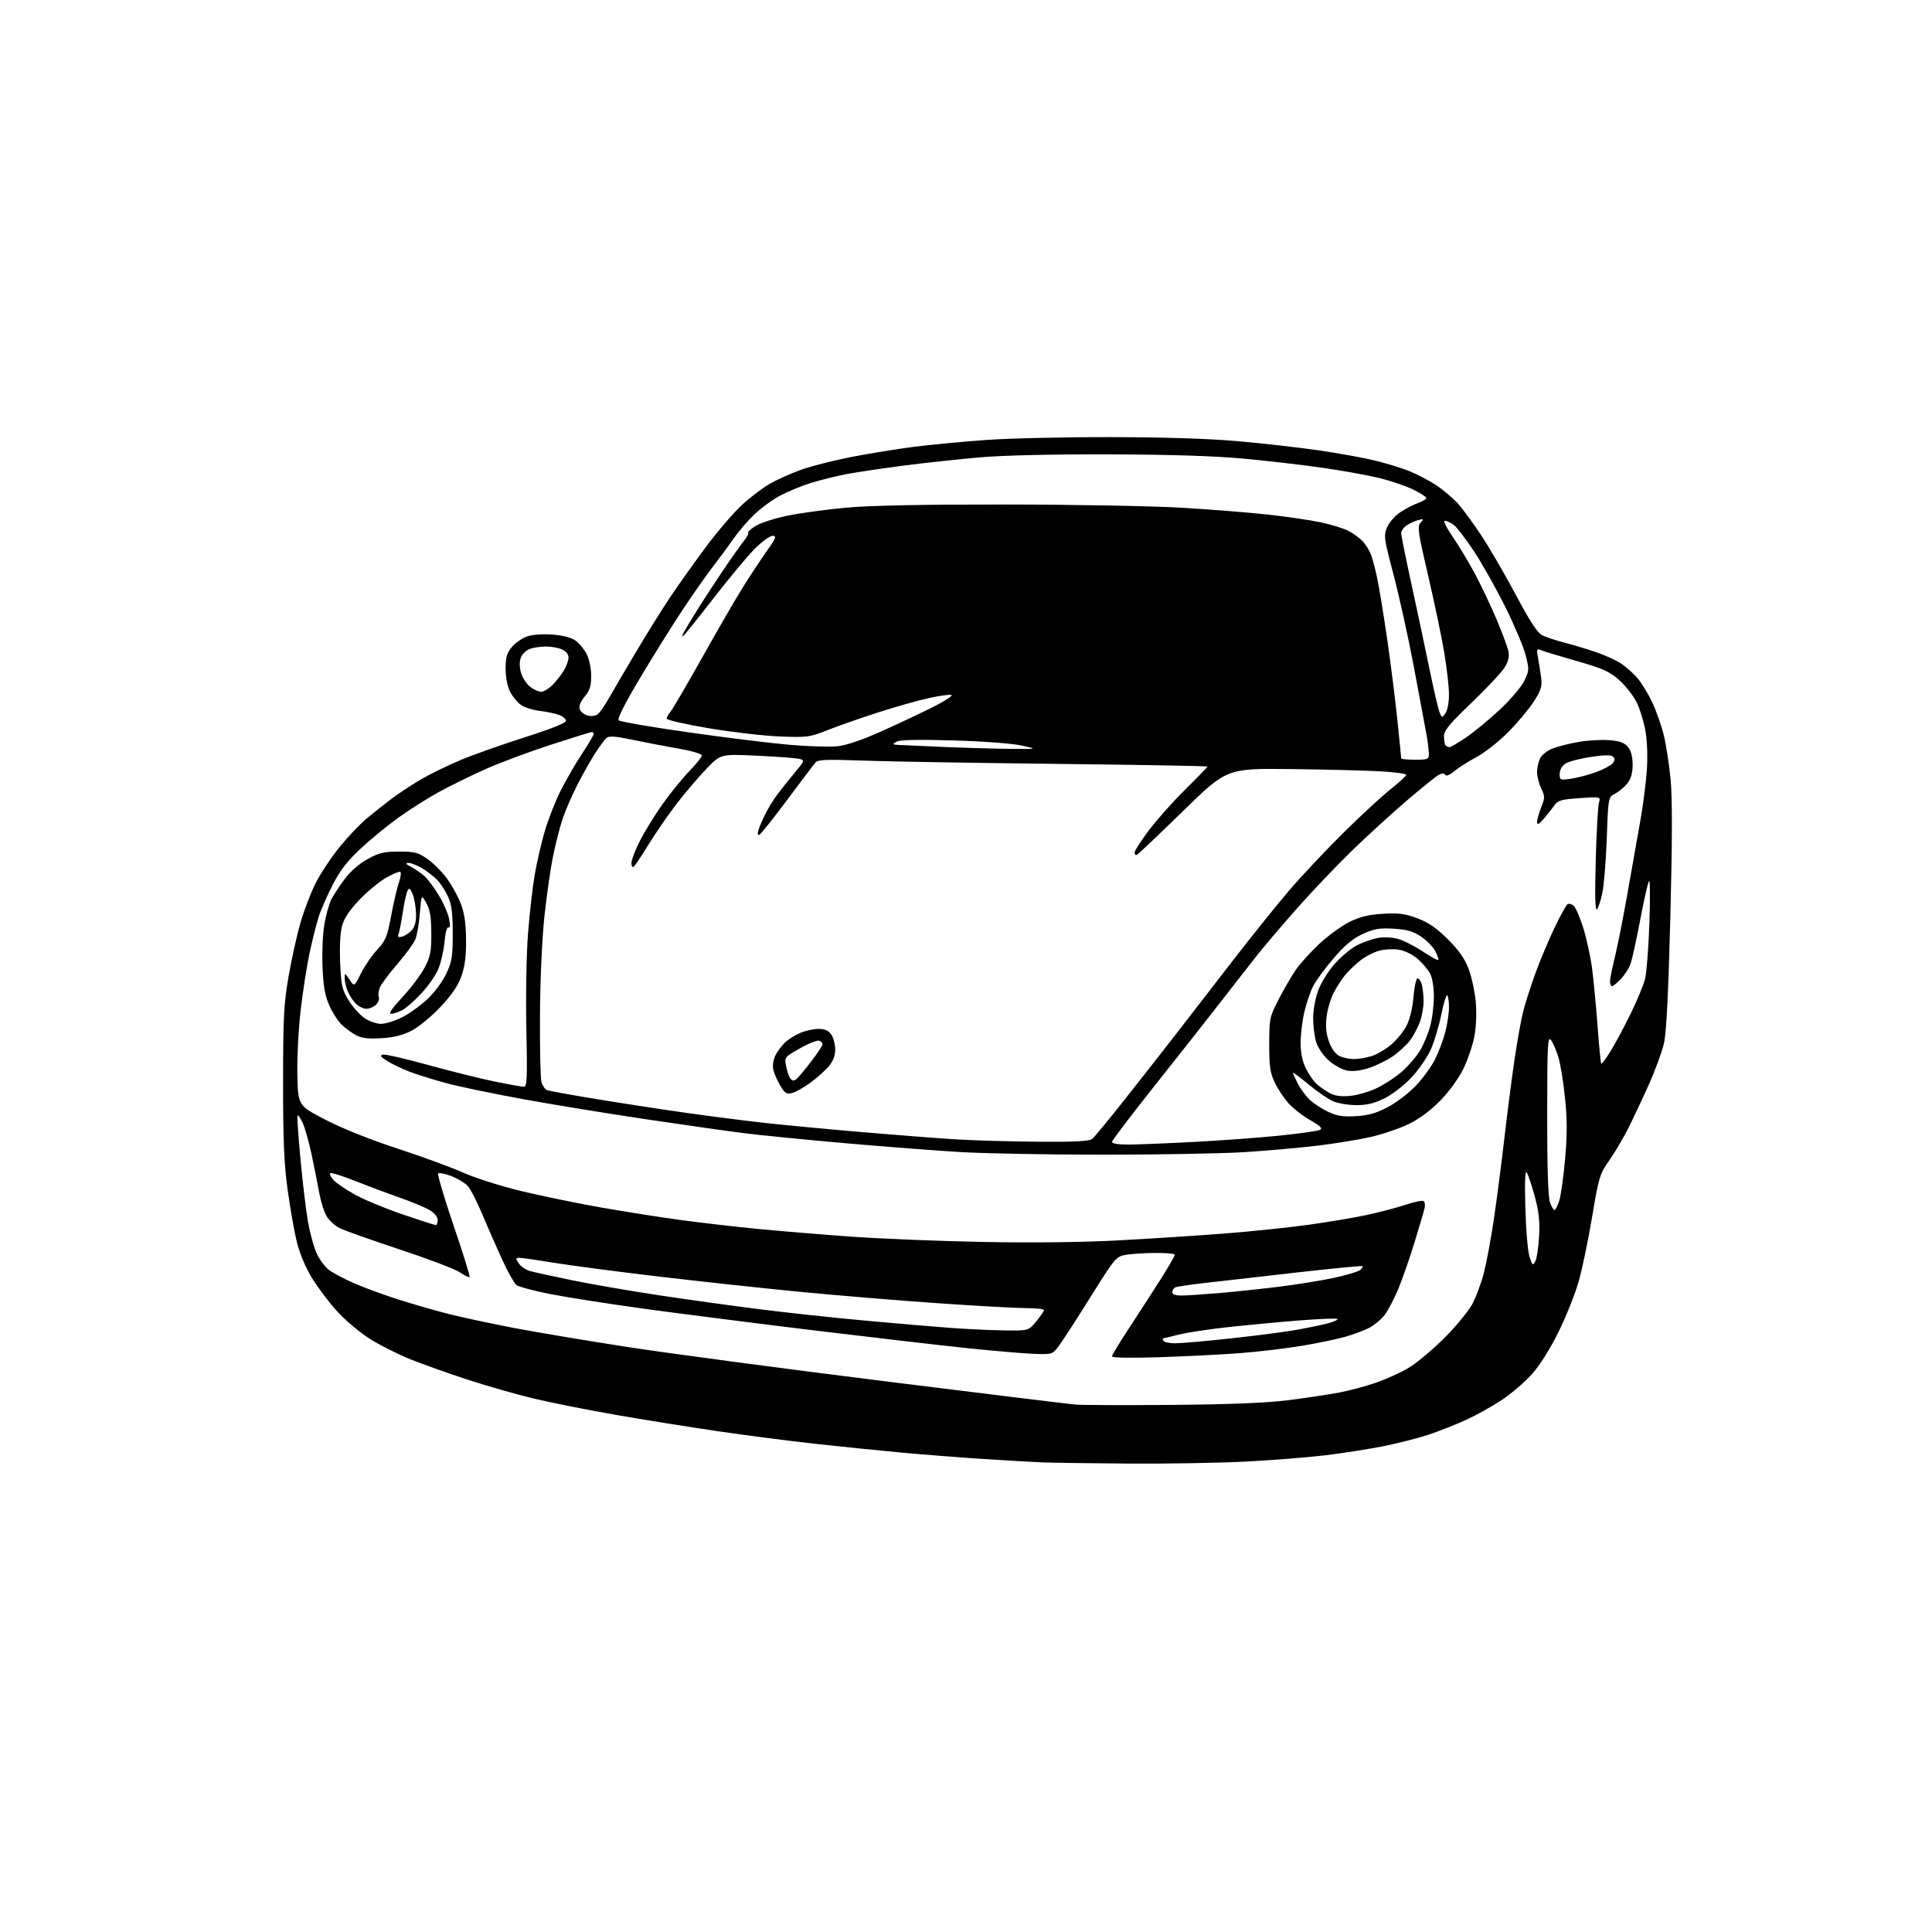 <?xml version="1.0" encoding="UTF-8" standalone="no"?>
<svg 
  version="1.1" 
  xmlns="http://www.w3.org/2000/svg" 
  xmlns:xlink="http://www.w3.org/1999/xlink" 
  xmlns:svg="http://www.w3.org/2000/svg"
  xmlns:rdf="http://www.w3.org/1999/02/22-rdf-syntax-ns#"
  xmlns:cc="http://creativecommons.org/ns#"
  xmlns:dc="http://purl.org/dc/elements/1.1/"
  viewBox="0 0 768 768"
  width="768"
  height="768"
>
<style>svg {background-color: white; }</style>"
<path stroke="none" fill="black" fill-rule="evenodd" d="M449.00,581.80C433.88,581.69 418.35,581.48 414.50,581.33C410.65,581.17 400.07,580.56 391.00,579.97C381.93,579.39 367.30,578.24 358.50,577.44C349.70,576.63 334.18,575.05 324.00,573.93C313.82,572.81 296.27,570.53 285.00,568.88C273.73,567.22 255.50,564.30 244.50,562.38C233.50,560.45 219.02,557.58 212.31,555.98C205.61,554.39 193.77,551.00 186.00,548.47C178.24,545.93 167.97,542.28 163.19,540.36C158.41,538.44 151.26,534.86 147.30,532.40C143.35,529.94 137.42,524.99 134.14,521.41C130.85,517.82 126.26,511.73 123.93,507.88C121.28,503.49 119.02,498.04 117.89,493.28C116.89,489.11 115.27,479.80 114.29,472.60C112.90,462.42 112.51,452.92 112.53,430.00C112.55,404.26 112.83,398.91 114.74,388.00C115.93,381.12 118.06,371.55 119.46,366.71C120.87,361.88 123.56,354.84 125.46,351.08C127.36,347.31 131.59,340.92 134.86,336.87C138.14,332.82 142.98,327.70 145.61,325.50C148.24,323.30 152.67,319.78 155.45,317.67C158.23,315.57 163.55,312.05 167.28,309.86C171.00,307.67 178.20,304.16 183.28,302.05C188.35,299.94 199.81,295.89 208.75,293.04C218.90,289.82 225.00,287.38 225.00,286.56C225.00,285.83 223.76,284.78 222.25,284.20C220.74,283.63 217.25,282.90 214.50,282.58C211.75,282.25 208.38,281.17 207.00,280.17C205.62,279.17 203.71,276.81 202.75,274.93C201.70,272.86 201.00,269.25 201.00,265.83C201.00,261.21 201.47,259.59 203.53,257.14C204.93,255.49 207.69,253.60 209.68,252.94C211.79,252.24 215.97,251.96 219.76,252.27C223.91,252.60 227.19,253.48 228.87,254.72C230.32,255.78 232.29,258.19 233.25,260.07C234.24,262.03 235.00,265.73 235.00,268.67C235.00,272.77 234.47,274.48 232.43,276.90C230.75,278.90 230.06,280.63 230.46,281.88C230.80,282.94 232.22,284.09 233.63,284.44C235.11,284.81 236.81,284.57 237.65,283.87C238.46,283.21 240.29,280.60 241.73,278.08C243.16,275.56 247.93,267.43 252.32,260.00C256.72,252.57 263.02,242.45 266.33,237.50C269.64,232.55 276.06,223.52 280.60,217.43C285.14,211.33 291.56,203.84 294.87,200.78C298.18,197.72 303.27,193.86 306.19,192.21C309.11,190.56 314.72,188.06 318.66,186.66C322.60,185.26 331.60,182.98 338.66,181.61C345.72,180.24 356.90,178.43 363.50,177.59C370.10,176.76 382.93,175.54 392.00,174.89C401.07,174.24 423.35,173.73 441.50,173.76C462.99,173.80 480.72,174.37 492.33,175.40C502.13,176.27 516.53,177.90 524.33,179.04C532.12,180.17 542.10,181.98 546.50,183.06C550.90,184.13 556.98,185.99 560.00,187.18C563.02,188.37 567.83,190.86 570.68,192.72C573.53,194.58 577.50,197.92 579.50,200.14C581.51,202.35 585.81,208.22 589.06,213.18C592.31,218.13 598.44,228.70 602.67,236.66C608.04,246.77 611.15,251.54 612.98,252.49C614.41,253.23 618.49,254.59 622.04,255.51C625.59,256.43 631.20,258.11 634.50,259.25C637.80,260.38 642.09,262.31 644.04,263.54C645.99,264.76 648.99,267.37 650.72,269.33C652.44,271.29 655.17,275.73 656.79,279.20C658.41,282.66 660.49,288.58 661.40,292.34C662.32,296.10 663.53,303.98 664.09,309.84C664.80,317.24 664.77,333.95 663.99,364.50C663.21,394.72 662.42,410.43 661.46,414.67C660.69,418.06 657.99,425.46 655.45,431.10C652.92,436.74 649.25,444.54 647.30,448.43C645.34,452.32 641.94,458.09 639.72,461.26C635.89,466.74 635.56,467.83 632.89,483.76C631.35,492.97 628.93,504.55 627.52,509.50C626.10,514.45 622.50,523.45 619.52,529.50C616.23,536.17 612.09,542.74 609.02,546.19C606.23,549.32 600.83,553.95 597.03,556.48C593.23,559.01 586.83,562.58 582.81,564.42C578.79,566.26 572.10,568.90 567.93,570.29C563.77,571.67 555.67,573.74 549.93,574.89C544.20,576.03 533.88,577.65 527.00,578.48C520.12,579.31 505.95,580.44 495.50,580.99C485.05,581.53 464.12,581.90 449.00,581.80zM466.00,558.47C488.97,558.27 503.48,557.68 512.16,556.59C519.13,555.71 528.20,554.35 532.32,553.56C536.45,552.78 543.05,551.01 547.00,549.64C550.94,548.26 556.72,545.65 559.83,543.82C562.95,541.99 569.34,536.67 574.03,532.00C578.72,527.33 583.79,521.17 585.30,518.32C586.81,515.48 588.88,509.85 589.91,505.82C590.94,501.80 592.71,492.20 593.86,484.50C595.00,476.80 596.87,462.40 598.01,452.50C599.15,442.60 600.98,428.46 602.06,421.08C603.15,413.70 604.72,404.99 605.57,401.74C606.41,398.48 608.60,391.70 610.44,386.66C612.27,381.62 615.66,373.57 617.97,368.76C620.28,363.95 622.60,359.75 623.13,359.42C623.65,359.10 624.74,359.37 625.54,360.03C626.33,360.69 628.06,364.67 629.38,368.87C630.69,373.07 632.27,380.32 632.88,385.00C633.49,389.68 634.48,400.02 635.07,407.99C635.66,415.96 636.31,422.64 636.51,422.84C636.71,423.04 638.25,421.02 639.94,418.35C641.63,415.68 645.23,409.00 647.95,403.50C650.67,398.00 653.38,391.48 653.97,389.00C654.56,386.52 655.32,376.62 655.66,367.00C655.99,357.38 655.94,349.81 655.53,350.18C655.13,350.56 653.54,357.53 652.00,365.68C650.46,373.83 648.68,381.85 648.04,383.50C647.40,385.15 645.69,387.74 644.25,389.25C642.81,390.76 641.26,392.00 640.81,392.00C640.37,392.00 640.00,391.16 640.00,390.14C640.00,389.11 640.88,384.73 641.95,380.39C643.03,376.05 645.33,364.40 647.06,354.50C648.80,344.60 651.07,331.77 652.10,326.00C653.13,320.23 654.27,311.42 654.62,306.43C655.02,300.89 654.81,294.72 654.08,290.55C653.43,286.79 651.81,281.59 650.49,278.99C649.17,276.38 646.05,272.45 643.55,270.25C639.72,266.88 637.10,265.71 626.75,262.76C620.01,260.84 613.64,258.90 612.59,258.46C610.84,257.73 610.74,257.99 611.41,261.58C611.80,263.74 612.36,267.30 612.64,269.50C613.06,272.83 612.58,274.39 609.75,278.81C607.89,281.73 603.33,287.19 599.62,290.95C595.91,294.71 590.21,299.21 586.95,300.94C583.70,302.68 579.71,305.21 578.09,306.57C576.31,308.07 574.90,308.65 574.51,308.02C574.08,307.32 573.24,307.34 571.88,308.06C570.78,308.65 565.07,313.25 559.19,318.28C553.31,323.31 543.61,332.17 537.63,337.96C531.66,343.76 521.97,353.90 516.11,360.50C510.26,367.10 502.96,375.65 499.91,379.50C496.85,383.35 490.35,391.68 485.46,398.00C480.56,404.32 468.78,419.28 459.28,431.22C449.78,443.17 442.00,453.41 442.00,453.97C442.00,454.57 444.64,455.00 448.25,454.99C451.69,454.99 463.27,454.53 474.00,453.97C484.73,453.41 500.20,452.28 508.40,451.45C516.59,450.62 523.95,449.57 524.75,449.12C525.83,448.51 524.82,447.53 520.79,445.25C517.82,443.57 513.88,440.49 512.05,438.40C510.21,436.31 507.76,432.55 506.61,430.05C504.88,426.32 504.51,423.61 504.53,415.00C504.56,404.90 504.70,404.23 508.23,397.37C510.25,393.45 513.26,388.23 514.93,385.76C516.60,383.28 520.86,378.56 524.39,375.25C527.93,371.94 533.39,367.98 536.52,366.44C540.79,364.36 544.14,363.55 549.86,363.23C556.07,362.88 558.62,363.23 563.50,365.06C567.91,366.73 571.11,368.94 575.59,373.41C580.02,377.85 582.27,381.08 583.86,385.34C585.06,388.56 586.32,394.49 586.66,398.53C587.04,402.95 586.79,408.40 586.05,412.19C585.37,415.66 583.40,421.41 581.66,424.96C579.81,428.75 576.02,433.95 572.50,437.54C568.67,441.46 564.15,444.81 560.00,446.82C556.42,448.55 549.67,450.85 545.00,451.93C540.33,453.01 530.65,454.59 523.50,455.44C516.35,456.30 503.31,457.45 494.52,458.00C485.73,458.55 460.62,459.00 438.73,459.00C416.84,459.00 391.18,458.53 381.71,457.96C372.25,457.40 351.68,455.81 336.00,454.44C320.32,453.06 302.10,451.26 295.50,450.42C288.90,449.58 271.37,447.09 256.55,444.88C241.73,442.68 219.91,439.11 208.05,436.95C196.20,434.79 182.45,431.93 177.50,430.59C172.55,429.26 166.03,427.23 163.00,426.09C159.97,424.95 155.93,423.02 154.00,421.81C151.28,420.11 150.89,419.53 152.25,419.23C153.21,419.02 161.31,420.88 170.25,423.36C179.19,425.83 191.07,428.79 196.66,429.93C202.24,431.07 207.47,432.00 208.27,432.00C209.51,432.00 209.65,428.64 209.24,408.75C208.97,395.48 209.25,379.27 209.90,371.00C210.53,363.02 211.72,352.57 212.55,347.76C213.38,342.96 215.17,335.18 216.53,330.48C217.90,325.78 220.77,318.46 222.91,314.22C225.06,309.97 228.88,303.37 231.41,299.55C233.93,295.72 236.00,292.24 236.00,291.80C236.00,291.36 235.66,291.00 235.25,291.00C234.84,291.00 227.53,293.26 219.02,296.03C210.50,298.79 198.80,303.16 193.02,305.73C187.23,308.31 178.90,312.40 174.50,314.82C170.10,317.24 162.95,321.75 158.60,324.86C154.26,327.96 147.45,333.53 143.47,337.24C138.07,342.27 135.22,345.95 132.24,351.74C130.05,356.01 127.53,361.75 126.66,364.50C125.78,367.25 124.17,373.70 123.06,378.82C121.96,383.95 120.35,394.30 119.49,401.82C118.63,409.35 118.05,420.90 118.21,427.50C118.50,439.50 118.50,439.50 129.50,445.18C136.19,448.64 147.36,453.10 158.00,456.57C167.62,459.71 179.38,464.02 184.13,466.14C188.87,468.26 199.22,471.55 207.13,473.45C215.03,475.35 229.15,478.26 238.50,479.92C247.85,481.57 262.02,483.81 270.00,484.90C277.98,485.98 291.70,487.58 300.50,488.44C309.30,489.31 326.18,490.71 338.00,491.56C349.82,492.40 373.48,493.37 390.58,493.69C409.86,494.07 430.16,493.84 444.08,493.10C456.41,492.44 475.27,491.23 486.00,490.40C496.73,489.58 512.02,488.00 520.00,486.89C527.98,485.79 538.55,484.01 543.50,482.94C548.45,481.86 555.30,480.06 558.73,478.92C562.15,477.78 565.37,477.11 565.88,477.43C566.39,477.74 566.58,479.01 566.29,480.25C566.01,481.49 564.23,487.56 562.33,493.74C560.44,499.92 557.56,508.21 555.93,512.17C554.30,516.12 551.82,520.85 550.43,522.69C549.03,524.52 546.22,526.86 544.19,527.88C542.16,528.91 537.95,530.48 534.84,531.37C531.73,532.27 524.08,533.87 517.84,534.92C511.60,535.98 500.43,537.31 493.00,537.89C485.57,538.46 471.06,539.19 460.75,539.52C449.79,539.87 442.00,539.74 442.00,539.21C442.00,538.71 445.37,533.17 449.50,526.90C453.62,520.63 459.25,511.92 462.00,507.54C464.75,503.16 467.00,499.23 467.00,498.79C467.00,498.36 463.51,498.03 459.25,498.06C454.99,498.09 449.71,498.43 447.51,498.82C443.63,499.51 443.26,499.96 433.31,515.88C427.68,524.87 422.00,533.63 420.68,535.34C418.34,538.38 418.12,538.44 410.89,538.17C406.83,538.02 394.95,537.00 384.50,535.91C374.05,534.82 347.05,531.69 324.50,528.96C301.95,526.22 271.81,522.39 257.52,520.45C243.23,518.50 225.97,515.82 219.16,514.49C212.36,513.16 206.09,511.49 205.24,510.79C204.38,510.08 201.92,505.68 199.76,501.00C197.60,496.32 194.04,488.23 191.86,483.01C189.68,477.79 186.99,472.55 185.88,471.37C184.76,470.18 181.83,468.44 179.37,467.50C176.90,466.56 174.57,466.10 174.19,466.48C173.81,466.86 176.57,476.18 180.32,487.18C184.07,498.19 186.93,507.40 186.68,507.65C186.44,507.90 184.69,507.05 182.80,505.77C180.92,504.49 170.18,500.40 158.94,496.69C147.70,492.97 136.95,489.16 135.05,488.22C133.15,487.27 130.79,485.11 129.80,483.40C128.81,481.70 127.52,477.65 126.94,474.40C126.37,471.16 124.99,464.23 123.88,459.00C122.77,453.77 121.14,448.03 120.27,446.24C119.39,444.45 118.50,443.17 118.28,443.39C118.06,443.61 118.57,451.38 119.43,460.65C120.28,469.92 121.65,481.27 122.47,485.89C123.28,490.50 124.90,496.24 126.06,498.63C127.22,501.03 129.44,503.89 130.99,504.99C132.53,506.09 136.74,508.31 140.33,509.93C143.93,511.54 151.74,514.43 157.68,516.35C163.63,518.27 173.00,520.98 178.50,522.36C184.00,523.74 195.70,526.24 204.50,527.92C213.30,529.60 233.55,532.99 249.50,535.46C265.45,537.92 310.90,543.98 350.50,548.92C390.10,553.86 424.75,558.10 427.50,558.34C430.25,558.57 447.57,558.63 466.00,558.47zM467.31,533.98C469.61,533.98 479.60,533.09 489.50,532.01C499.40,530.94 511.17,529.40 515.66,528.59C520.15,527.78 525.71,526.62 528.01,526.00C530.32,525.38 531.95,524.62 531.64,524.31C531.33,524.00 524.42,524.27 516.29,524.91C508.15,525.56 495.31,526.77 487.74,527.60C480.18,528.43 471.49,529.76 468.44,530.56C465.40,531.35 462.67,532.00 462.39,532.00C462.11,532.00 462.16,532.45 462.50,533.00C462.84,533.55 465.00,533.99 467.31,533.98zM399.18,528.86C408.85,529.00 408.85,529.00 411.93,525.27C413.62,523.22 415.00,521.20 415.00,520.77C415.00,520.35 411.74,520.00 407.75,519.99C403.76,519.98 387.90,519.10 372.50,518.03C357.10,516.96 332.57,514.93 318.00,513.52C303.43,512.11 278.09,509.37 261.70,507.43C245.31,505.49 226.64,503.03 220.20,501.97C213.77,500.91 207.66,500.03 206.63,500.02C204.92,500.00 204.89,500.20 206.22,502.20C207.02,503.41 208.99,504.78 210.59,505.23C212.19,505.69 219.80,507.36 227.50,508.94C235.20,510.52 250.72,513.20 262.00,514.90C273.27,516.60 291.27,519.10 302.00,520.45C312.73,521.81 331.62,523.84 344.00,524.97C356.38,526.10 371.68,527.41 378.00,527.87C384.32,528.34 393.85,528.78 399.18,528.86zM469.75,514.99C471.81,514.99 478.68,514.53 485.00,513.99C491.32,513.44 502.12,512.28 509.00,511.42C515.88,510.56 525.49,509.00 530.38,507.94C535.26,506.89 539.88,505.51 540.65,504.87C541.42,504.24 541.87,503.53 541.64,503.31C541.42,503.09 529.15,504.28 514.37,505.96C499.59,507.64 483.27,509.50 478.09,510.10C472.92,510.70 468.08,511.42 467.34,511.70C466.60,511.98 466.00,512.84 466.00,513.61C466.00,514.55 467.21,515.00 469.75,514.99zM610.29,501.45C610.89,500.38 611.57,495.88 611.81,491.45C612.13,485.29 611.72,481.55 610.07,475.53C608.89,471.21 607.47,466.96 606.92,466.09C606.25,465.01 606.06,469.51 606.34,480.00C606.56,488.52 607.30,497.28 607.97,499.45C609.08,503.01 609.31,503.20 610.29,501.45zM173.25,487.00C173.66,487.00 174.00,486.09 174.00,484.99C174.00,483.80 172.72,482.19 170.90,481.09C169.20,480.05 163.69,477.76 158.65,475.99C153.62,474.22 145.54,471.19 140.70,469.27C135.86,467.34 131.63,466.04 131.29,466.38C130.95,466.71 131.53,467.92 132.56,469.07C133.60,470.22 137.38,472.80 140.97,474.81C144.56,476.82 153.12,480.38 160.00,482.73C166.88,485.07 172.84,486.99 173.25,487.00zM617.93,481.00C618.33,481.00 619.19,479.31 619.84,477.25C620.49,475.19 621.53,467.74 622.15,460.70C623.00,451.14 623.00,445.06 622.14,436.63C621.51,430.43 620.34,423.13 619.53,420.41C618.72,417.69 617.39,414.57 616.56,413.48C615.22,411.71 615.06,414.81 615.03,443.10C615.01,463.55 615.39,475.81 616.10,477.85C616.70,479.58 617.53,481.00 617.93,481.00zM412.56,453.85C427.30,453.96 433.02,453.67 434.15,452.75C435.00,452.06 440.85,444.98 447.15,437.00C453.46,429.02 462.45,417.55 467.14,411.50C471.83,405.45 481.90,392.42 489.53,382.54C497.15,372.66 507.45,359.84 512.41,354.04C517.37,348.24 527.07,337.92 533.97,331.10C540.86,324.28 549.31,316.47 552.75,313.76C556.19,311.04 559.00,308.45 559.00,308.00C559.00,307.56 554.39,306.93 548.75,306.61C543.11,306.28 527.06,305.88 513.08,305.72C487.66,305.43 487.66,305.43 470.22,322.46C460.63,331.83 452.38,339.65 451.89,339.83C451.40,340.02 451.00,339.61 451.00,338.92C451.00,338.24 453.56,334.26 456.68,330.09C459.81,325.92 466.33,318.59 471.18,313.81C476.03,309.03 480.00,304.94 480.00,304.72C480.00,304.50 453.11,304.03 420.25,303.66C387.39,303.29 352.59,302.70 342.93,302.35C328.52,301.82 325.14,301.95 324.15,303.10C323.49,303.87 318.42,310.57 312.89,318.00C307.36,325.43 302.37,331.67 301.81,331.87C301.17,332.10 301.07,331.34 301.52,329.87C301.93,328.57 303.16,325.70 304.27,323.50C305.38,321.30 307.45,317.93 308.87,316.00C310.29,314.07 313.39,310.19 315.75,307.36C319.91,302.39 319.98,302.21 317.77,301.66C316.52,301.35 308.97,300.78 301.00,300.40C286.49,299.72 286.49,299.72 280.82,305.61C277.70,308.85 272.40,315.06 269.06,319.40C265.71,323.75 260.65,331.08 257.82,335.69C255.00,340.31 252.30,344.31 251.84,344.60C251.38,344.88 251.00,344.18 251.00,343.03C251.00,341.89 252.53,337.92 254.39,334.23C256.26,330.53 260.35,323.90 263.48,319.50C266.62,315.10 271.39,309.24 274.09,306.47C276.79,303.70 279.00,300.93 279.00,300.31C279.00,299.67 274.81,298.45 269.25,297.49C263.89,296.55 255.68,294.98 251.00,293.99C244.71,292.66 242.15,292.49 241.15,293.31C240.41,293.91 238.27,296.79 236.41,299.71C234.55,302.62 231.38,308.26 229.37,312.25C227.37,316.24 224.86,321.98 223.81,325.00C222.75,328.02 221.02,334.69 219.96,339.81C218.89,344.93 217.30,355.95 216.41,364.31C215.47,373.19 214.73,389.47 214.65,403.50C214.57,416.70 214.83,428.69 215.24,430.14C215.65,431.59 216.66,433.04 217.49,433.36C218.31,433.67 227.20,435.28 237.24,436.93C247.28,438.58 263.38,441.05 273.00,442.41C282.62,443.77 296.80,445.58 304.50,446.43C312.20,447.27 329.30,448.89 342.50,450.02C355.70,451.14 372.35,452.43 379.50,452.89C386.65,453.34 401.53,453.78 412.56,453.85zM539.09,443.69C544.11,443.38 547.14,442.51 551.81,440.02C555.19,438.22 560.16,434.41 562.87,431.54C565.58,428.68 568.97,424.02 570.41,421.18C571.84,418.35 573.69,413.46 574.51,410.31C575.33,407.16 576.00,402.72 576.00,400.46C576.00,398.19 575.69,396.02 575.31,395.64C574.93,395.26 573.85,398.77 572.90,403.43C571.96,408.09 570.05,414.41 568.65,417.46C567.25,420.51 563.77,425.48 560.91,428.50C558.03,431.54 553.29,435.18 550.26,436.66C546.27,438.61 543.28,439.33 539.15,439.31C536.04,439.30 531.91,438.61 529.98,437.79C528.04,436.97 523.65,433.96 520.23,431.11C516.80,428.26 514.00,426.19 514.00,426.50C514.00,426.82 514.86,428.75 515.91,430.79C516.96,432.83 519.10,435.71 520.66,437.19C522.22,438.67 525.52,440.83 528.00,441.98C531.54,443.64 533.90,444.00 539.09,443.69zM536.63,435.64C539.46,435.38 544.24,434.00 547.26,432.57C550.28,431.14 554.84,428.14 557.39,425.89C559.94,423.64 563.19,419.83 564.60,417.42C566.02,415.00 567.80,410.66 568.57,407.76C569.35,404.87 569.98,399.67 569.99,396.20C569.99,392.63 569.37,388.69 568.55,387.10C567.75,385.56 565.54,382.93 563.63,381.25C561.65,379.51 558.46,377.92 556.19,377.53C554.01,377.16 550.44,377.34 548.25,377.93C546.06,378.52 542.67,380.27 540.72,381.83C538.76,383.38 536.06,385.97 534.72,387.58C533.37,389.18 531.27,392.47 530.05,394.88C528.83,397.29 527.58,401.67 527.28,404.62C526.89,408.36 527.23,411.31 528.39,414.34C529.42,417.05 531.01,419.14 532.57,419.85C533.96,420.48 536.48,421.00 538.18,421.00C539.88,421.00 543.01,420.48 545.14,419.84C547.27,419.20 550.83,417.13 553.04,415.23C555.26,413.34 558.02,409.93 559.17,407.66C560.43,405.19 561.52,400.61 561.89,396.25C562.22,392.24 562.95,388.94 563.50,388.92C564.05,388.90 564.79,389.92 565.15,391.19C565.51,392.46 565.85,395.36 565.90,397.62C565.96,399.89 565.32,403.69 564.48,406.06C563.64,408.42 561.83,411.84 560.45,413.65C559.07,415.46 556.01,418.27 553.66,419.89C551.31,421.51 547.05,423.60 544.20,424.53C540.84,425.63 537.76,425.99 535.45,425.56C533.49,425.19 530.18,423.35 528.11,421.48C525.95,419.53 523.84,416.40 523.17,414.17C522.53,412.02 522.00,407.75 522.00,404.67C522.00,401.47 522.88,396.72 524.05,393.59C525.19,390.56 528.16,385.81 530.69,383.00C533.21,380.19 537.13,376.95 539.39,375.78C541.65,374.62 545.30,373.32 547.50,372.89C549.79,372.45 553.21,372.56 555.50,373.16C557.70,373.73 562.15,375.96 565.40,378.12C568.64,380.28 571.48,381.85 571.72,381.61C571.95,381.38 571.43,379.79 570.55,378.09C569.66,376.39 567.09,373.77 564.83,372.27C561.62,370.15 559.23,369.47 553.94,369.17C548.31,368.85 546.23,369.21 541.73,371.26C537.77,373.08 534.66,375.67 530.17,380.88C526.80,384.80 523.13,389.79 522.01,391.97C520.90,394.15 519.33,398.76 518.51,402.22C517.70,405.67 517.02,411.17 517.01,414.43C517.01,418.36 517.68,421.77 519.01,424.52C520.11,426.80 522.03,429.61 523.26,430.77C524.49,431.92 526.85,433.60 528.50,434.49C530.60,435.63 533.05,435.97 536.63,435.64zM314.86,434.50C312.65,435.05 311.97,434.62 310.09,431.42C308.88,429.37 307.65,426.48 307.35,424.99C307.05,423.48 307.47,421.00 308.31,419.39C309.13,417.80 310.87,415.51 312.17,414.30C313.47,413.09 316.19,411.40 318.23,410.55C320.27,409.70 323.50,409.00 325.41,409.00C327.87,409.00 329.34,409.65 330.44,411.22C331.30,412.44 332.00,415.11 332.00,417.15C332.00,419.65 331.18,421.82 329.45,423.87C328.06,425.53 324.78,428.46 322.17,430.37C319.56,432.29 316.27,434.14 314.86,434.50zM316.69,428.84C317.48,428.19 320.12,425.03 322.56,421.82C325.00,418.61 327.00,415.58 327.00,415.10C327.00,414.61 326.39,413.98 325.65,413.70C324.91,413.41 321.50,414.76 318.06,416.70C311.84,420.20 311.82,420.23 312.50,423.86C312.87,425.86 313.65,428.07 314.22,428.76C315.03,429.74 315.59,429.76 316.69,428.84zM151.50,412.71C146.34,413.01 143.71,412.69 141.50,411.50C139.85,410.60 137.30,408.72 135.82,407.32C134.35,405.91 132.13,402.46 130.88,399.63C129.17,395.74 128.52,392.04 128.20,384.30C127.97,378.69 128.30,371.08 128.95,367.39C129.59,363.70 130.82,359.29 131.67,357.59C132.53,355.89 134.91,352.25 136.97,349.49C139.27,346.40 142.77,343.34 146.10,341.51C150.64,339.00 152.62,338.53 158.58,338.52C164.78,338.50 166.18,338.86 169.86,341.41C172.17,343.01 175.67,346.51 177.64,349.19C179.61,351.87 182.11,356.41 183.20,359.28C184.62,363.01 185.21,367.09 185.27,373.55C185.32,380.09 184.81,384.10 183.42,388.03C182.07,391.84 179.58,395.49 175.05,400.31C171.44,404.15 166.37,408.30 163.55,409.74C159.98,411.56 156.44,412.43 151.50,412.71zM151.45,407.00C153.19,407.00 156.93,405.84 159.76,404.43C162.60,403.02 167.16,399.75 169.90,397.18C172.72,394.53 175.98,390.12 177.43,387.00C179.66,382.20 179.98,380.17 179.97,371.00C179.96,362.96 179.53,359.55 178.12,356.45C177.11,354.23 175.20,351.27 173.89,349.89C172.58,348.51 169.87,346.40 167.88,345.19C165.89,343.99 163.42,343.02 162.38,343.04C160.98,343.07 161.27,343.49 163.50,344.66C165.15,345.53 167.55,347.20 168.83,348.37C170.11,349.54 172.66,352.97 174.49,356.00C176.33,359.02 178.15,363.25 178.55,365.39C179.02,367.90 178.92,369.07 178.28,368.67C177.68,368.30 177.04,370.63 176.68,374.55C176.34,378.13 175.19,383.05 174.11,385.49C173.03,387.94 169.99,392.24 167.35,395.05C164.72,397.87 161.33,400.81 159.83,401.59C158.33,402.36 156.35,403.00 155.44,403.00C154.34,403.00 155.85,400.78 159.89,396.46C163.25,392.86 167.24,387.57 168.75,384.71C171.12,380.19 171.48,378.37 171.45,371.00C171.42,364.50 170.96,361.68 169.47,359.00C167.53,355.50 167.53,355.50 166.91,363.00C166.57,367.12 165.77,371.80 165.12,373.38C164.48,374.97 161.22,379.42 157.89,383.29C154.56,387.15 151.43,391.36 150.95,392.64C150.46,393.93 150.29,395.60 150.59,396.36C150.88,397.12 150.38,398.48 149.49,399.37C148.59,400.27 146.84,401.00 145.60,401.00C144.36,401.00 142.40,399.99 141.24,398.75C140.08,397.51 138.65,395.23 138.07,393.68C137.48,392.14 137.00,389.89 137.01,388.68C137.01,386.68 137.17,386.74 138.92,389.39C140.82,392.28 140.82,392.28 143.51,386.89C144.99,383.93 147.89,379.70 149.96,377.50C153.30,373.94 153.92,372.45 155.50,364.00C156.47,358.77 157.86,352.82 158.58,350.78C159.30,348.73 159.55,346.84 159.13,346.58C158.72,346.33 156.15,347.39 153.44,348.94C150.72,350.50 145.95,354.45 142.83,357.73C138.91,361.84 136.79,365.04 135.97,368.09C135.24,370.78 134.95,376.48 135.22,382.71C135.62,391.86 135.98,393.43 138.62,397.70C140.24,400.32 143.08,403.48 144.93,404.73C146.78,405.98 149.72,407.00 151.45,407.00zM159.86,372.33C160.96,372.04 162.69,370.90 163.69,369.79C164.94,368.41 165.46,366.35 165.38,363.14C165.31,360.59 164.72,357.15 164.06,355.50C163.12,353.15 162.68,352.82 162.03,354.00C161.58,354.82 160.71,358.72 160.11,362.65C159.51,366.59 158.75,370.49 158.43,371.33C157.99,372.47 158.35,372.72 159.86,372.33zM634.78,361.50C634.10,362.17 633.95,355.79 634.33,342.00C634.63,330.73 635.21,320.42 635.60,319.10C636.31,316.69 636.31,316.69 627.91,317.27C620.80,317.76 619.27,318.18 618.00,320.00C617.18,321.19 615.28,323.59 613.78,325.33C611.74,327.71 611.05,328.07 611.03,326.77C611.01,325.82 611.74,323.19 612.64,320.93C614.17,317.12 614.17,316.58 612.64,313.38C611.74,311.48 611.00,308.62 611.00,307.01C611.00,305.41 611.51,302.97 612.14,301.60C612.77,300.20 614.93,298.45 617.04,297.60C619.12,296.77 623.82,295.57 627.49,294.93C631.16,294.29 636.68,293.97 639.75,294.23C643.99,294.58 645.77,295.24 647.17,296.96C648.37,298.44 649.00,300.86 649.00,303.98C649.00,307.28 648.36,309.54 646.91,311.39C645.76,312.85 643.58,314.68 642.07,315.47C639.31,316.89 639.31,316.89 638.72,333.20C638.39,342.16 637.60,351.98 636.95,355.00C636.31,358.02 635.33,360.95 634.78,361.50zM624.71,309.52C627.30,309.13 631.76,307.94 634.62,306.87C637.48,305.80 640.38,304.25 641.07,303.42C641.97,302.33 642.01,301.61 641.23,300.83C640.44,300.04 637.97,300.06 632.35,300.89C628.07,301.53 623.54,302.73 622.28,303.55C620.88,304.47 620.00,306.04 620.00,307.64C620.00,310.16 620.13,310.21 624.71,309.52zM562.50,302.00C567.58,302.00 568.00,301.82 568.00,299.68C568.00,298.41 567.53,294.70 566.95,291.43C566.37,288.17 564.10,276.05 561.92,264.50C559.73,252.95 556.13,236.67 553.92,228.32C550.14,214.00 549.99,212.95 551.38,209.64C552.19,207.69 554.54,205.01 556.67,203.60C558.78,202.21 561.96,200.56 563.75,199.94C565.54,199.31 567.00,198.43 567.00,197.98C567.00,197.52 564.64,196.00 561.75,194.59C558.86,193.19 552.90,191.15 548.50,190.07C544.10,188.98 534.12,187.17 526.33,186.04C518.54,184.90 504.36,183.25 494.83,182.36C482.96,181.25 466.00,180.70 441.00,180.62C418.34,180.55 398.81,181.00 389.50,181.81C381.25,182.52 367.60,184.00 359.16,185.09C350.72,186.18 340.52,187.70 336.48,188.47C332.44,189.25 326.13,190.81 322.45,191.94C318.78,193.08 313.19,195.38 310.05,197.05C306.91,198.73 302.18,202.22 299.55,204.80C296.92,207.39 293.38,211.53 291.69,214.00C289.99,216.47 286.51,221.20 283.95,224.50C281.39,227.80 275.99,235.45 271.95,241.50C267.91,247.55 260.18,259.89 254.78,268.93C248.41,279.59 245.31,285.71 245.94,286.34C246.47,286.87 258.84,289.01 273.43,291.08C288.02,293.16 306.12,295.39 313.66,296.05C321.20,296.71 329.87,296.98 332.93,296.65C336.52,296.26 342.77,294.13 350.50,290.66C357.10,287.70 366.32,283.35 371.00,280.99C375.68,278.63 378.92,276.50 378.22,276.25C377.51,276.01 373.46,276.57 369.22,277.50C364.97,278.43 355.88,281.00 349.00,283.22C342.12,285.43 333.12,288.59 329.00,290.22C321.86,293.06 320.95,293.18 310.00,292.76C303.68,292.51 290.96,291.04 281.75,289.49C272.54,287.94 265.00,286.21 265.00,285.66C265.00,285.11 265.64,283.95 266.42,283.08C267.20,282.21 272.83,272.60 278.94,261.71C285.04,250.83 292.33,238.23 295.15,233.71C297.96,229.20 302.25,222.69 304.68,219.25C308.52,213.82 308.84,213.00 307.11,213.00C306.01,213.00 302.77,215.36 299.92,218.25C297.06,221.14 289.58,230.14 283.30,238.25C277.01,246.36 271.66,253.00 271.40,253.00C271.14,253.00 271.35,252.21 271.87,251.25C272.38,250.29 274.76,246.35 277.15,242.50C279.54,238.65 284.20,231.51 287.50,226.63C290.80,221.74 294.50,216.52 295.72,215.01C296.94,213.51 297.71,212.04 297.42,211.75C297.13,211.46 298.49,210.24 300.44,209.04C302.39,207.83 308.11,206.00 313.14,204.97C318.18,203.94 328.65,202.51 336.40,201.80C345.80,200.93 366.99,200.52 400.00,200.55C427.23,200.57 458.73,201.16 470.00,201.84C481.27,202.52 496.57,203.74 504.00,204.55C511.43,205.36 520.88,206.75 525.00,207.63C529.12,208.51 534.08,210.04 536.00,211.02C537.92,212.00 540.48,213.86 541.68,215.15C542.88,216.44 544.37,218.84 544.99,220.48C545.62,222.11 546.74,226.40 547.50,230.01C548.26,233.62 550.02,244.43 551.42,254.03C552.82,263.64 554.64,278.12 555.48,286.22C556.32,294.32 557.00,301.18 557.00,301.47C557.00,301.76 559.48,302.00 562.50,302.00zM402.50,297.70C412.50,297.76 412.50,297.76 406.00,296.34C402.29,295.53 390.67,294.66 378.89,294.33C364.71,293.92 357.70,294.08 356.39,294.84C354.64,295.86 354.68,295.95 357.00,296.11C358.38,296.20 366.93,296.58 376.00,296.96C385.07,297.33 397.00,297.66 402.50,297.70zM576.22,297.00C576.71,297.00 579.68,295.25 582.83,293.12C585.98,290.98 591.99,286.02 596.20,282.09C600.41,278.16 604.78,273.02 605.92,270.67C607.89,266.59 607.92,266.10 606.47,260.44C605.63,257.17 602.00,248.57 598.41,241.33C594.81,234.08 589.19,224.09 585.92,219.12C582.65,214.16 578.98,209.40 577.76,208.55C576.55,207.70 575.00,207.00 574.31,207.00C573.63,207.00 575.01,209.81 577.39,213.25C579.76,216.69 583.76,223.32 586.26,228.00C588.76,232.68 592.67,240.89 594.93,246.26C597.20,251.64 599.32,257.35 599.64,258.96C600.05,261.00 599.58,262.95 598.08,265.37C596.90,267.28 591.00,273.58 584.97,279.35C575.94,288.00 574.00,290.38 574.00,292.76C574.00,294.36 574.30,295.97 574.67,296.33C575.03,296.70 575.73,297.00 576.22,297.00zM574.57,283.56C575.41,282.43 576.00,279.30 575.99,276.06C575.99,273.00 575.11,265.32 574.04,259.00C572.96,252.68 570.08,238.95 567.64,228.50C563.67,211.51 563.35,209.32 564.69,207.82C566.05,206.29 565.97,206.19 563.84,206.73C562.55,207.06 560.49,207.98 559.25,208.78C558.01,209.58 557.00,210.99 557.00,211.93C557.00,212.86 558.82,221.92 561.04,232.06C563.26,242.20 566.45,257.23 568.14,265.46C569.83,273.69 571.65,281.56 572.18,282.96C573.12,285.43 573.19,285.44 574.57,283.56zM215.09,275.00C216.09,275.00 218.10,273.81 219.56,272.35C221.02,270.89 223.07,268.30 224.10,266.60C225.14,264.89 225.99,262.56 226.00,261.41C226.00,260.14 225.00,258.87 223.45,258.16C222.05,257.52 219.16,257.00 217.02,257.00C214.88,257.00 211.97,257.44 210.55,257.98C209.13,258.52 207.55,260.06 207.04,261.40C206.46,262.91 206.48,265.17 207.09,267.37C207.63,269.32 209.24,271.83 210.67,272.95C212.10,274.08 214.09,275.00 215.09,275.00z" />

</svg>